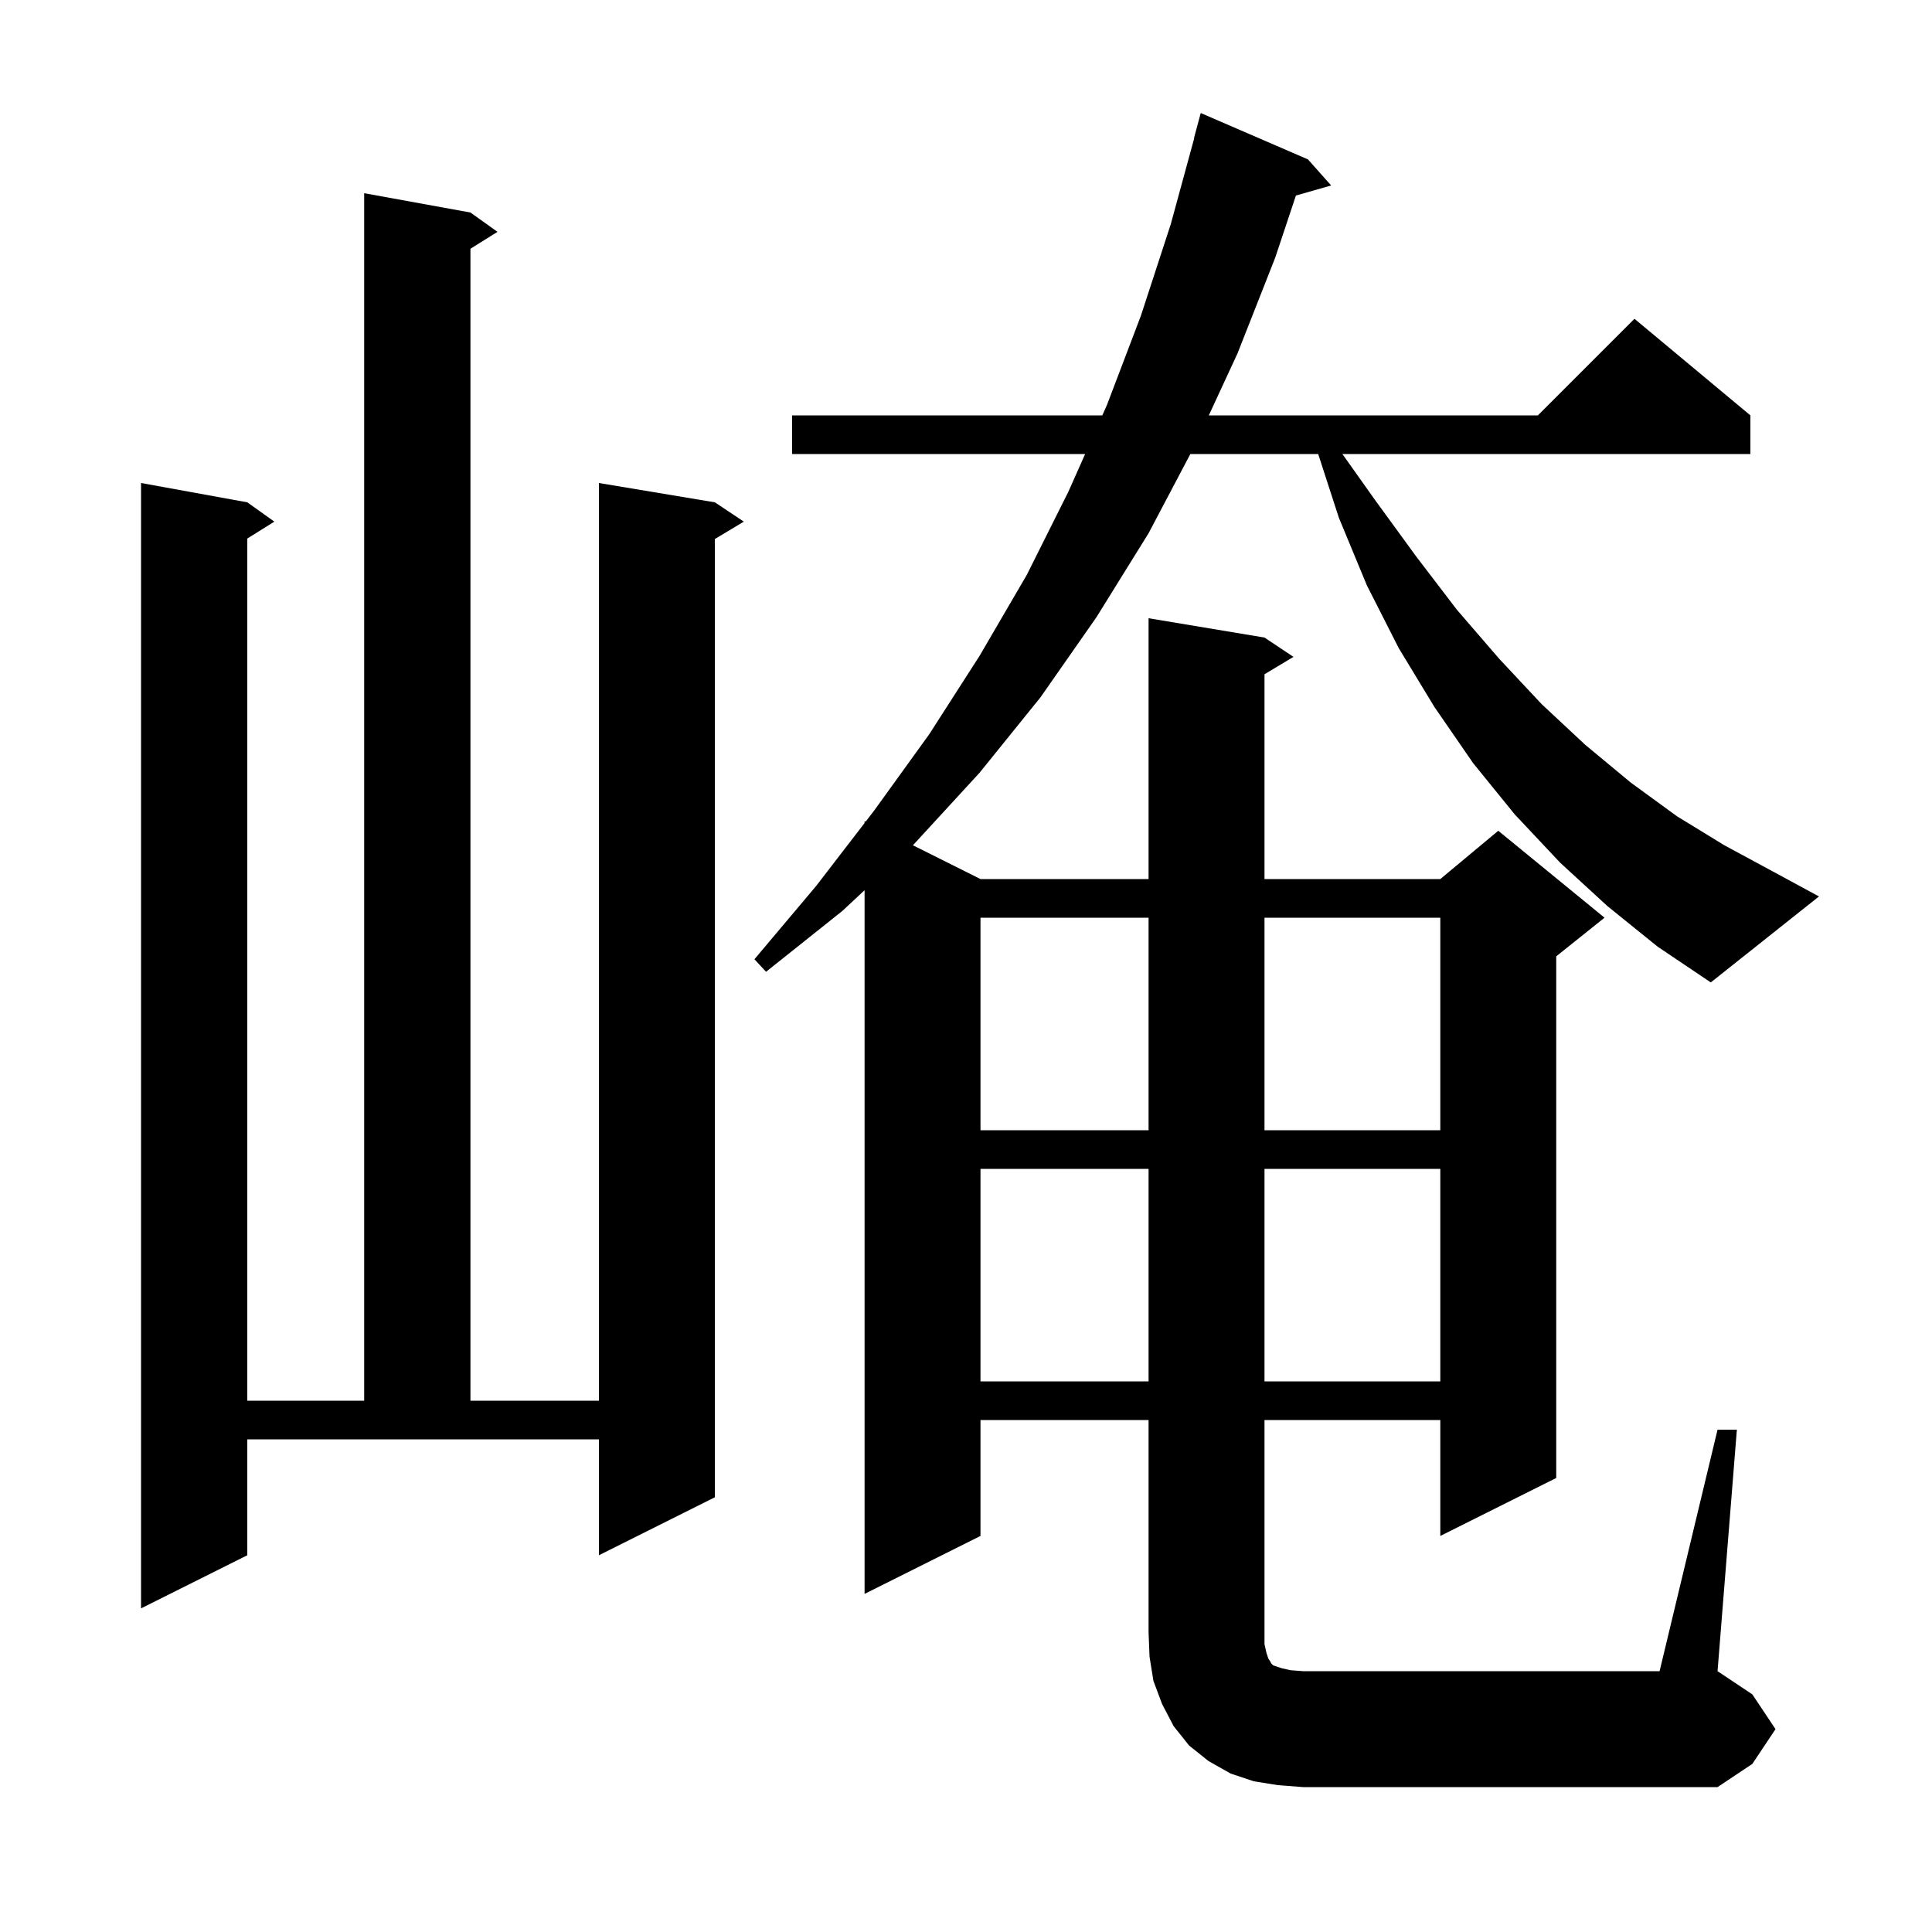 <svg xmlns="http://www.w3.org/2000/svg" xmlns:xlink="http://www.w3.org/1999/xlink" version="1.1" baseProfile="full" viewBox="0 0 200 200" width="200" height="200">
<g fill="black">
<path d="M 25.6 161.0 L 14.6 166.5 L 14.6 50.0 L 25.6 52.0 L 28.4 54.0 L 25.6 55.75 L 25.6 145.0 L 37.7 145.0 L 37.7 20.0 L 48.7 22.0 L 51.5 24.0 L 48.7 25.75 L 48.7 145.0 L 62.0 145.0 L 62.0 50.0 L 74.0 52.0 L 77.0 54.0 L 74.0 55.8 L 74.0 155.0 L 62.0 161.0 L 62.0 149.0 L 25.6 149.0 Z M 101.5 121.0 L 101.5 143.0 L 118.9 143.0 L 118.9 121.0 Z M 130.9 121.0 L 130.9 143.0 L 149.1 143.0 L 149.1 121.0 Z M 101.5 95.0 L 101.5 117.0 L 118.9 117.0 L 118.9 95.0 Z M 130.9 95.0 L 130.9 117.0 L 149.1 117.0 L 149.1 95.0 Z M 166.4 93.8 L 161.5 89.3 L 156.8 84.3 L 152.5 79.0 L 148.5 73.2 L 144.8 67.1 L 141.5 60.6 L 138.6 53.6 L 136.459 47.0 L 123.225 47.0 L 118.9 55.2 L 113.5 63.9 L 107.7 72.2 L 101.4 80.0 L 94.6 87.4 L 94.495 87.498 L 101.5 91.0 L 118.9 91.0 L 118.9 64.0 L 130.9 66.0 L 133.9 68.0 L 130.9 69.8 L 130.9 91.0 L 149.1 91.0 L 155.1 86.0 L 166.1 95.0 L 161.1 99.0 L 161.1 153.0 L 149.1 159.0 L 149.1 147.0 L 130.9 147.0 L 130.9 170.2 L 131.1 171.1 L 131.3 171.7 L 131.5 172.0 L 131.6 172.2 L 131.8 172.4 L 132.7 172.7 L 133.6 172.9 L 134.9 173.0 L 171.8 173.0 L 177.8 148.0 L 179.8 148.0 L 177.8 173.0 L 181.4 175.4 L 183.8 179.0 L 181.4 182.6 L 177.8 185.0 L 134.9 185.0 L 132.3 184.8 L 129.8 184.4 L 127.4 183.6 L 125.1 182.3 L 123.1 180.7 L 121.5 178.7 L 120.3 176.4 L 119.4 174.0 L 119.0 171.5 L 118.9 169.0 L 118.9 147.0 L 101.5 147.0 L 101.5 159.0 L 89.5 165.0 L 89.5 92.155 L 87.2 94.3 L 79.3 100.6 L 78.1 99.3 L 84.5 91.7 L 89.5 85.2 L 89.5 85.0 L 89.611 85.056 L 90.5 83.9 L 96.2 76.0 L 101.4 67.9 L 106.3 59.5 L 110.6 50.9 L 112.333 47.0 L 82.0 47.0 L 82.0 43.0 L 114.111 43.0 L 114.6 41.9 L 118.1 32.7 L 121.2 23.2 L 123.626 14.305 L 123.6 14.3 L 124.3 11.7 L 135.4 16.5 L 137.8 19.2 L 134.153 20.242 L 132.0 26.7 L 128.1 36.6 L 125.136 43.0 L 159.2 43.0 L 169.2 33.0 L 181.2 43.0 L 181.2 47.0 L 138.965 47.0 L 142.3 51.7 L 146.6 57.6 L 150.8 63.1 L 155.2 68.2 L 159.6 72.9 L 164.1 77.1 L 168.8 81.0 L 173.6 84.5 L 178.5 87.5 L 183.5 90.2 L 188.3 92.8 L 177.1 101.7 L 171.6 98.0 Z " />
</g>
</svg>
